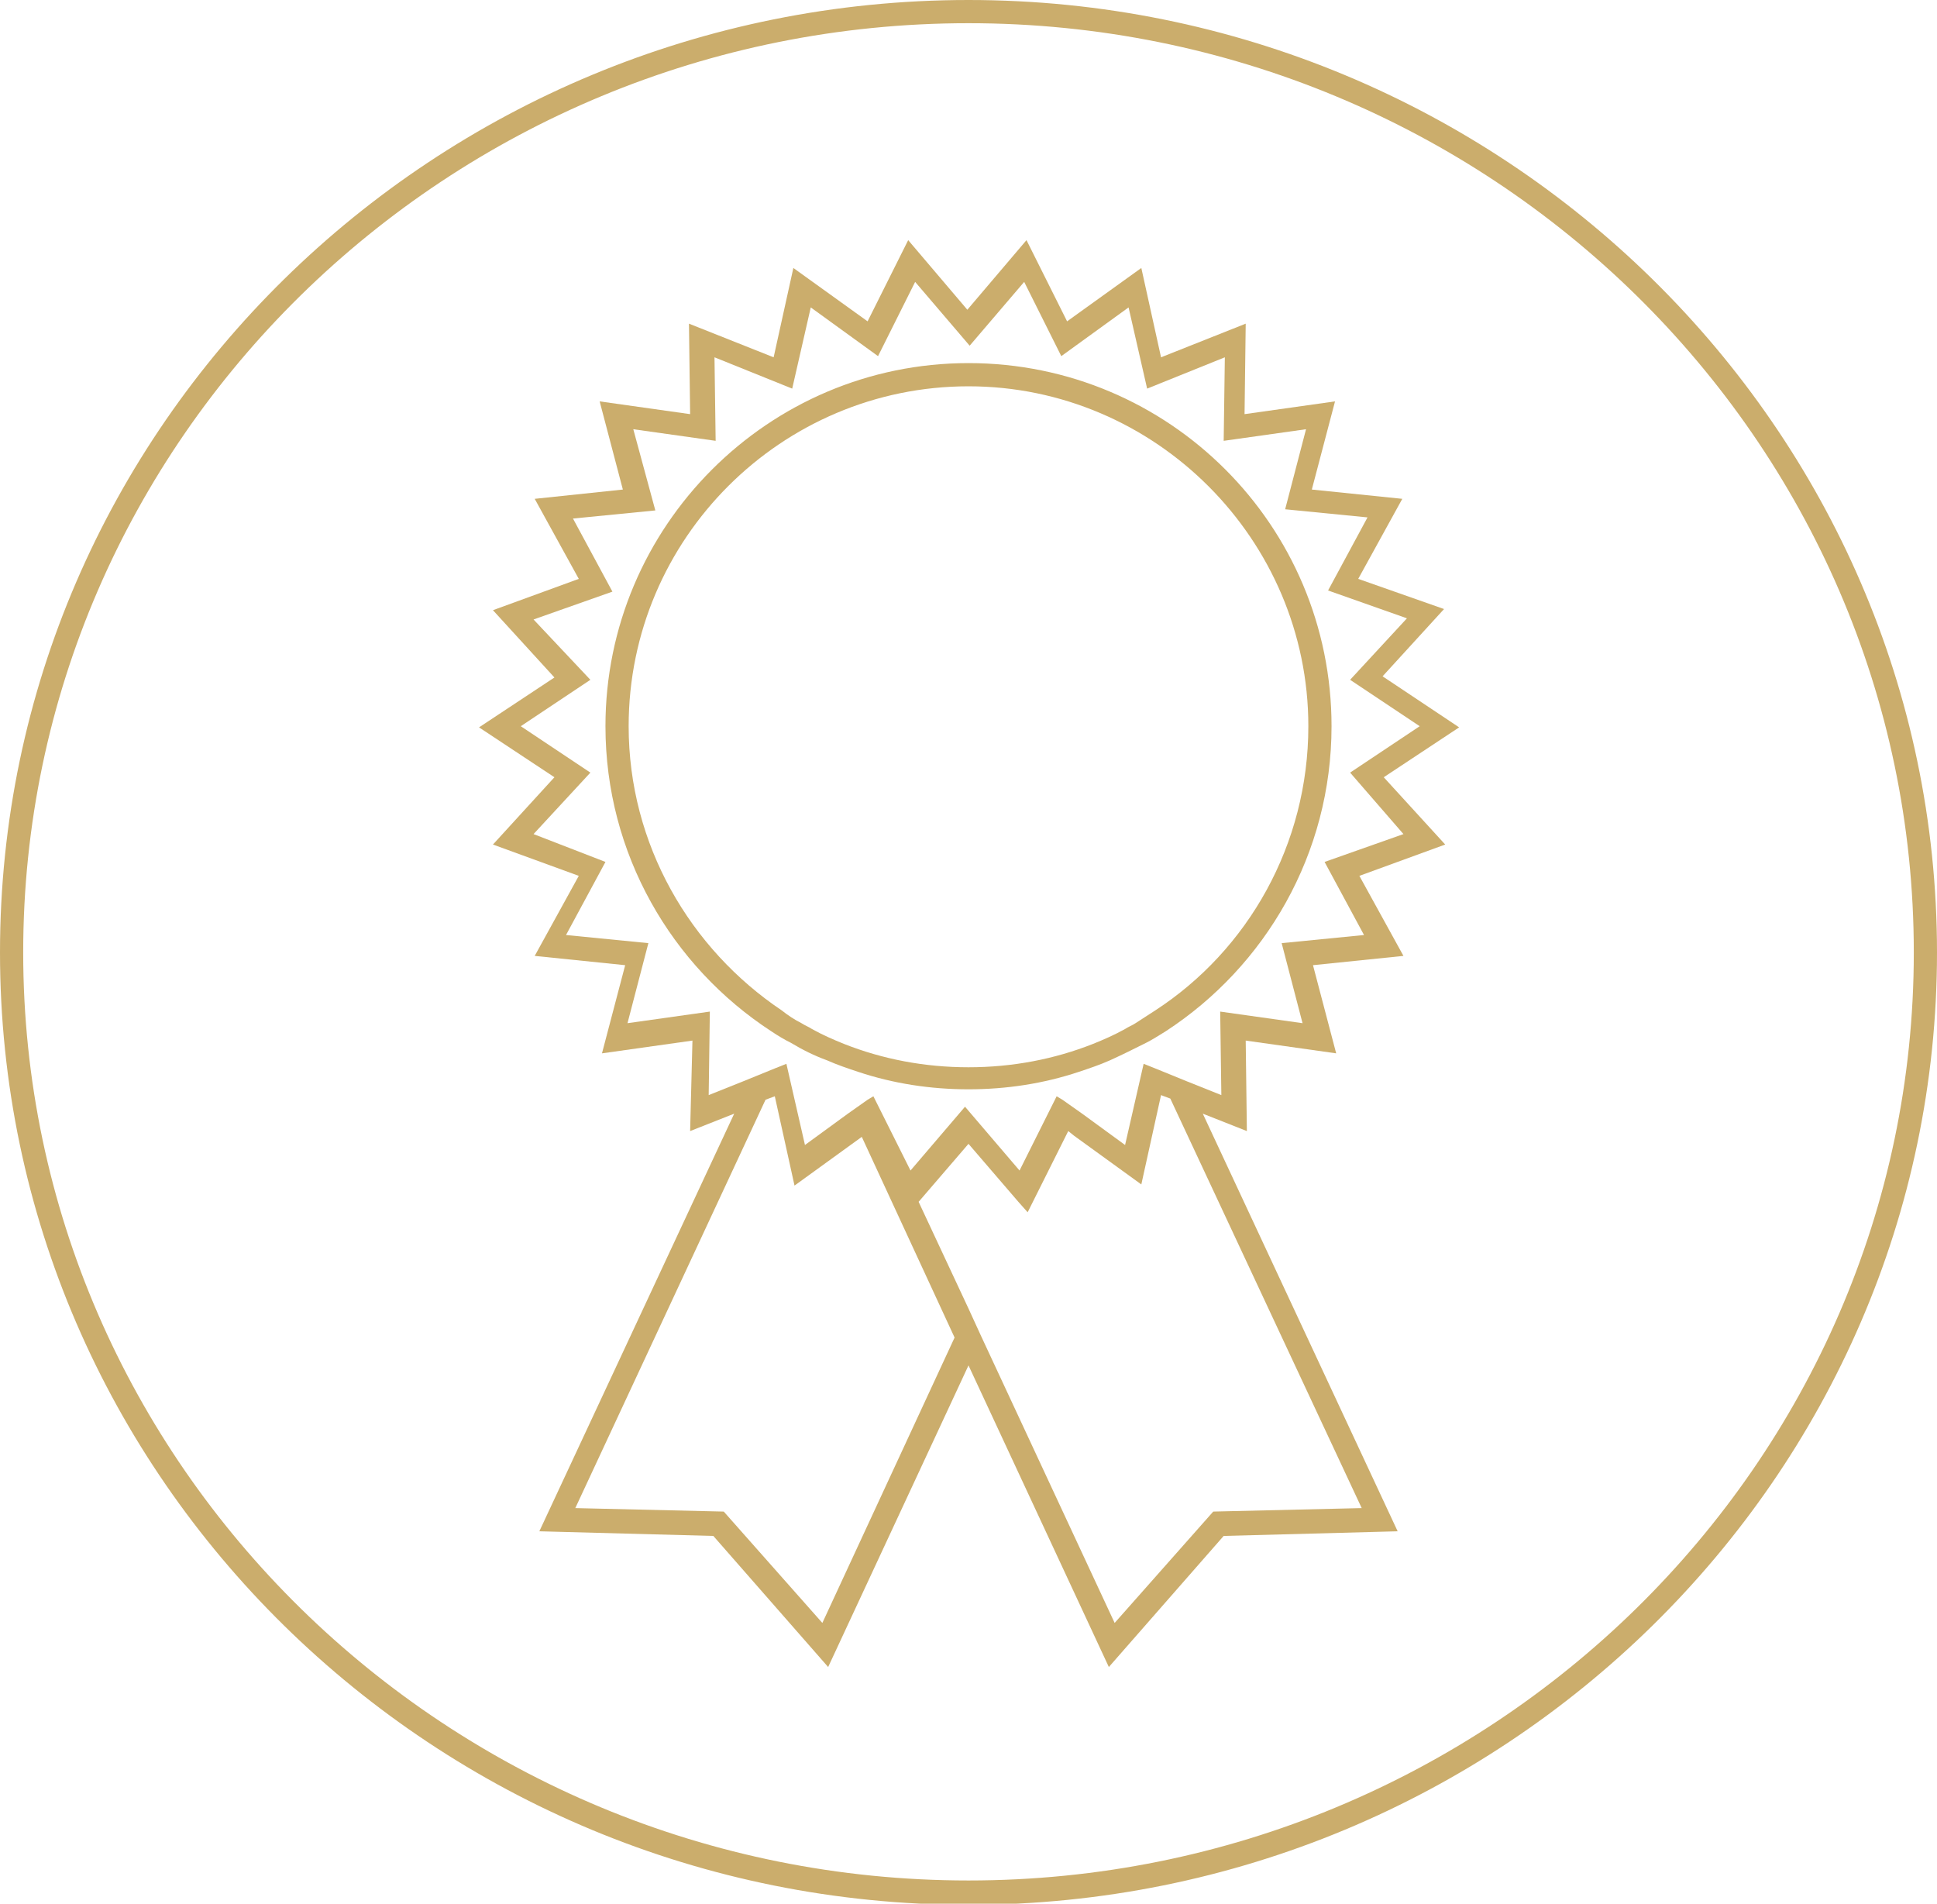 <?xml version="1.0" encoding="utf-8"?>
<!-- Generator: Adobe Illustrator 22.1.0, SVG Export Plug-In . SVG Version: 6.00 Build 0)  -->
<svg version="1.1" id="Vrstva_1" xmlns="http://www.w3.org/2000/svg" xmlns:xlink="http://www.w3.org/1999/xlink" x="0px" y="0px"
	 viewBox="0 0 167 164.1" style="enable-background:new 0 0 167 164.1;" xml:space="preserve">
<style type="text/css">
	.st0{fill:none;}
	.st1{fill:#CBAD6C;}
</style>
<polygon class="st0" points="68.5,102.2 66.8,94.5 66,94.8 49.6,130 62.4,130.3 70.9,139.9 82.4,115.2 74.3,98 "/>
<path class="st0" d="M83.5,2C38.6,2,2,37.9,2,82.1c0,44.1,36.6,80.1,81.5,80.1S165,126.2,165,82.1C165,37.9,128.4,2,83.5,2z
	 M124.5,72.7l-7.4,2.7l3.8,6.9l-7.8,0.8l2,7.6l-7.8-1.1l0.1,7.8l-3.8-1.5l16.8,36l-15,0.4l-9.9,11.3l-12.1-26l-12.1,26l-9.9-11.3
	l-15-0.4l16.8-36l-3.8,1.5l0.2-7.8l-7.8,1.1l2-7.6l-7.8-0.8l3.8-6.9l-7.4-2.7l5.3-5.8l-6.5-4.3l6.5-4.3l-5.3-5.8l7.4-2.7L46.1,43
	l7.8-0.8l-2-7.6l7.8,1.1l-0.1-7.8l7.3,2.9l1.7-7.7l6.4,4.6l3.5-7l5.1,6l5.1-6l3.5,7l6.4-4.6l1.7,7.7l7.3-2.9l-0.1,7.8l7.8-1.1
	l-2,7.6l7.8,0.8l-3.8,6.9l7.4,2.6l-5.3,5.8l6.5,4.3l-6.5,4.3L124.5,72.7z"/>
<g>
	<path class="st1" d="M83.5,0C37.5,0,0,36.8,0,82.1s37.5,82.1,83.5,82.1S167,127.3,167,82.1S129.5,0,83.5,0z M83.5,162.1
		C38.6,162.1,2,126.2,2,82.1C2,37.9,38.6,2,83.5,2S165,37.9,165,82.1C165,126.2,128.4,162.1,83.5,162.1z"/>
	<path class="st1" d="M119.2,58.3l5.3-5.8l-7.4-2.6l3.8-6.9l-7.8-0.8l2-7.6l-7.8,1.1l0.1-7.8l-7.3,2.9l-1.7-7.7l-6.4,4.6l-3.5-7
		l-5.1,6l-5.1-6l-3.5,7l-6.4-4.6l-1.7,7.7l-7.3-2.9l0.1,7.8l-7.8-1.1l2,7.6L46.1,43l3.8,6.9l-7.4,2.7l5.3,5.8l-6.5,4.3l6.5,4.3
		l-5.3,5.8l7.4,2.7l-3.8,6.9l7.8,0.8l-2,7.6l7.8-1.1l-0.2,7.8l3.8-1.5l-16.8,36l15,0.4l9.9,11.3l12.1-26l12.1,26l9.9-11.3l15-0.4
		l-16.8-36l3.8,1.5l-0.1-7.8l7.8,1.1l-2-7.6l7.8-0.8l-3.8-6.9l7.4-2.7l-5.3-5.8l6.5-4.3L119.2,58.3z M70.9,139.9l-8.5-9.6L49.6,130
		L66,94.8l0.8-0.3l1.7,7.7l5.8-4.2l8,17.3L70.9,139.9z M117.4,130l-12.8,0.3l-8.5,9.6l-11.5-24.7l-1.1-2.4l-4.3-9.2l4.3-5l4.3,5
		l0.8,0.9l3.5-7l0.5,0.4l5.8,4.2l1.7-7.7l0.8,0.3L117.4,130z M121,71.9l-6.8,2.4l3.4,6.3l-7.1,0.7l1.8,6.9l-7.1-1l0.1,7.2l-3-1.2
		l-2.7-1.1l-1-0.4l-1.6,7l-3.7-2.7l-1.7-1.2l-0.5-0.3l-3.2,6.4l-4.7-5.5l-4.7,5.5l-3.2-6.4l-0.5,0.3l-1.7,1.2l-3.7,2.7l-1.6-7
		l-1,0.4l-2.7,1.1l-3,1.2l0.1-7.2l-7.1,1l1.8-6.9l-7.1-0.7l3.4-6.3L46,71.9l4.9-5.3l-6-4l6-4L46,53.4l6.8-2.4l-3.4-6.3l7.1-0.7
		L54.6,37l7.1,1l-0.1-7.2l6.7,2.7l1.6-7l5.8,4.2l3.2-6.4l4.7,5.5l4.7-5.5l3.2,6.4l5.8-4.2l1.6,7l6.7-2.7l-0.1,7.2l7.1-1l-1.8,6.9
		l7.1,0.7l-3.4,6.3l6.8,2.4l-4.9,5.3l6,4l-6,4L121,71.9z"/>
	<path class="st1" d="M83.5,31.3c-17.3,0-31.3,14.1-31.3,31.3c0,11,5.7,20.7,14.3,26.3c0.6,0.4,1.1,0.7,1.7,1c1,0.6,2,1.1,3.1,1.5
		c0.9,0.4,1.8,0.7,2.7,1c3,1,6.2,1.5,9.5,1.5c3.3,0,6.5-0.5,9.5-1.5c0.9-0.3,1.8-0.6,2.7-1c1.1-0.5,2.1-1,3.1-1.5
		c0.6-0.3,1.2-0.7,1.7-1c8.6-5.6,14.3-15.3,14.3-26.3C114.8,45.3,100.8,31.3,83.5,31.3z M99.6,87.1c-0.6,0.4-1.1,0.7-1.7,1.1
		c-0.3,0.2-0.6,0.3-0.9,0.5c-0.9,0.5-1.8,0.9-2.8,1.3c-3.3,1.3-6.9,2-10.7,2c-3.8,0-7.4-0.7-10.7-2c-1-0.4-1.9-0.8-2.8-1.3
		c-0.3-0.2-0.6-0.3-0.9-0.5c-0.6-0.3-1.2-0.7-1.7-1.1c-7.9-5.3-13.2-14.3-13.2-24.5c0-16.2,13.2-29.3,29.3-29.3s29.3,13.2,29.3,29.3
		C112.8,72.8,107.6,81.9,99.6,87.1z"/>
</g>
</svg>
